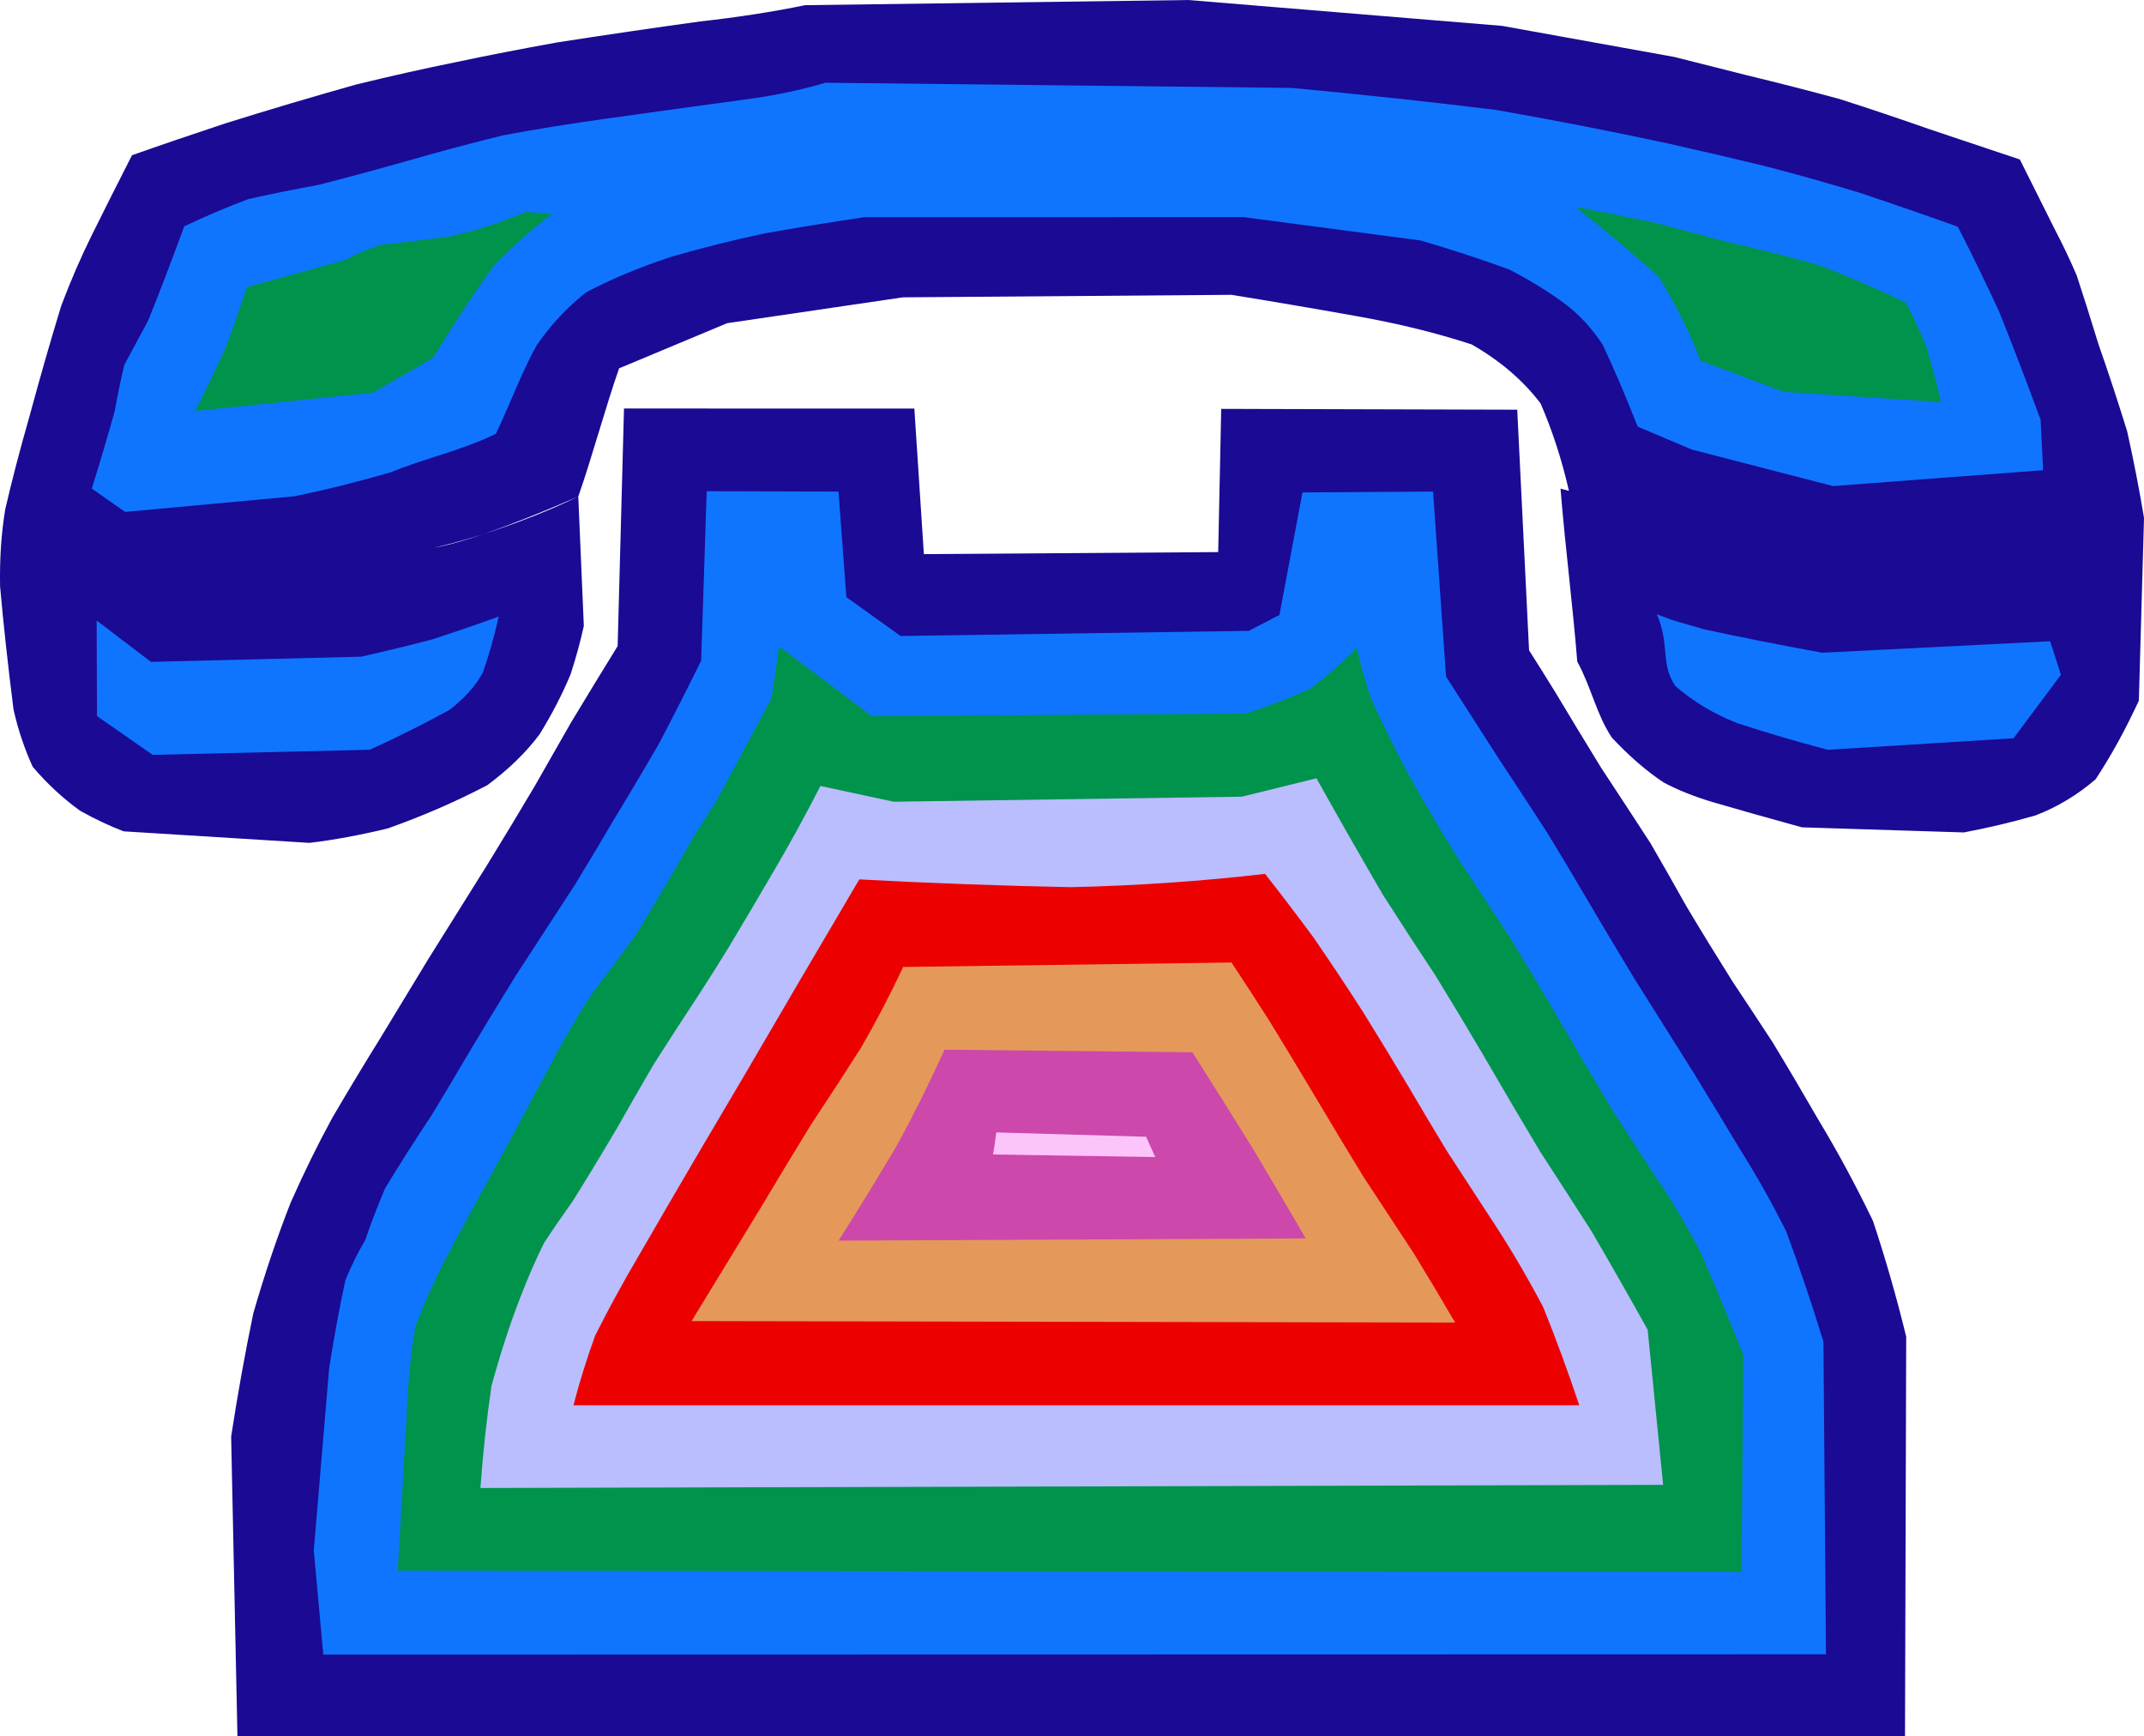 <?xml version="1.0" encoding="UTF-8"?>
<!DOCTYPE svg PUBLIC "-//W3C//DTD SVG 1.1//EN" "http://www.w3.org/Graphics/SVG/1.1/DTD/svg11.dtd">
<!-- Creator: CorelDRAW X6 -->
<svg xmlns="http://www.w3.org/2000/svg" xml:space="preserve" width="41.469mm" height="33.577mm" version="1.1" shape-rendering="geometricPrecision" text-rendering="geometricPrecision" image-rendering="optimizeQuality" fill-rule="evenodd" clip-rule="evenodd"
viewBox="0 0 282811 228986"
 xmlns:xlink="http://www.w3.org/1999/xlink">
 <g id="Layer_x0020_1">
  <path fill="#1A0A94" d="M106179 682c16859,-227 33718,-455 50577,-682 13794,1137 27587,2273 41381,3410 7575,1367 15150,2734 22725,4101 3049,773 6267,1585 9651,2436 3906,940 7946,1974 12122,3104 3989,1280 7950,2610 11884,3991 3967,1336 7939,2667 11917,3991 1648,3296 3183,6365 4603,9207 1080,2059 2046,4092 2899,6099 874,2650 1824,5653 2850,9010 1308,3726 2577,7579 3808,11558 852,3826 1590,7627 2216,11401 -227,8033 -454,16067 -681,24100 -1761,3817 -3663,7275 -5706,10372 -2424,2084 -5075,3675 -7949,4773 -3057,878 -6198,1624 -9422,2236 -7121,-224 -14240,-449 -21361,-673 -4269,-1174 -8183,-2279 -11741,-3317 -2459,-732 -4626,-1599 -6501,-2598 -2273,-1508 -4550,-3479 -6831,-5916 -2070,-3121 -2614,-6391 -4565,-10037 -618,-7661 -1592,-15141 -2210,-22802 740,195 370,98 1110,293 -927,-4072 -2174,-7919 -3740,-11538 -2334,-3061 -5370,-5655 -9106,-7781 -4704,-1535 -9818,-2788 -15341,-3758 -5416,-968 -10861,-1895 -16334,-2780 -14445,110 -28890,221 -43336,332 -7729,1137 -15459,2273 -23187,3410 -4748,1985 -9496,3968 -14244,5953 -1657,4669 -3728,12235 -5386,16904 -3790,1898 -11747,5107 -19046,6762 5133,-873 14207,-4654 19046,-6762 243,5693 487,11386 730,17078 -439,2015 -1020,4139 -1744,6372 -1084,2606 -2444,5236 -4078,7893 -1748,2365 -4054,4611 -6917,6737 -4188,2188 -8569,4090 -13144,5706 -3668,882 -7105,1515 -10310,1897 -8168,-507 -16336,-1014 -24504,-1521 -1854,-707 -3768,-1609 -5742,-2710 -2282,-1644 -4369,-3580 -6261,-5809 -1097,-2416 -1938,-4927 -2524,-7534 -741,-5832 -1332,-11244 -1775,-16237 -70,-3651 157,-7050 682,-10196 872,-3772 1944,-7881 3217,-12326 1369,-5064 2761,-9909 4176,-14534 1255,-3307 2576,-6364 3965,-9169 1691,-3414 3477,-6966 5360,-10657 3760,-1329 7876,-2733 12345,-4213 5685,-1779 11420,-3482 17206,-5110 4693,-1146 9087,-2131 13179,-2956 4056,-860 8515,-1728 13376,-2604 6241,-968 12510,-1888 18808,-2760 4988,-553 9606,-1268 13854,-2144l1 1z"/>
  <path fill="#1A0A94" d="M82310 53877c12767,3 25533,6 38300,9 419,6398 837,12797 1256,19196 12941,-89 25883,-178 38824,-267 133,-6297 265,-12593 398,-18890 13016,37 26031,74 39047,110 520,10580 1041,21159 1561,31739 987,1547 2143,3392 3467,5532 1817,3040 3828,6355 6033,9946 2262,3434 4422,6734 6480,9898 1607,2769 3194,5553 4758,8352 1981,3319 4002,6614 6061,9886 1777,2672 3544,5352 5302,8040 1926,3168 3983,6648 6172,10441 2477,4108 4841,8494 7091,13158 1649,4963 3110,10052 4383,15266 -53,17565 -105,35130 -158,52695 -73321,0 -146643,0 -219964,0 -277,-13168 -554,-26338 -831,-39506 840,-5498 1813,-10912 2918,-16242 1496,-5187 3144,-10072 4944,-14652 1766,-3983 3600,-7713 5500,-11190 2037,-3485 4118,-6938 6244,-10361 2038,-3376 4173,-6894 6406,-10552 2590,-4142 5180,-8283 7770,-12424 2284,-3722 4367,-7175 6252,-10359 1590,-2795 3183,-5587 4781,-8378 1954,-3243 4010,-6614 6169,-10114 280,-10217 559,-20661 839,-31332l-1 3z"/>
  <path fill="#0F75FF" d="M108907 10912c20496,227 40993,455 61488,682 9227,861 18186,1825 26875,2893 7882,1380 15495,2864 22839,4452 4201,947 8385,1923 12553,2929 4089,1058 8217,2215 12385,3471 4346,1451 8747,2970 13205,4560 1818,3537 3637,7275 5457,11214 1821,4545 3642,9291 5463,14238 111,2221 222,4441 333,6662 -9240,698 -18481,1396 -27721,2094 -6212,-1607 -12424,-3214 -18635,-4822 -2377,-1007 -4754,-2014 -7131,-3021 -1562,-3996 -3104,-7606 -4626,-10830 -1369,-2053 -2899,-3746 -4592,-5079 -2124,-1637 -4684,-3235 -7678,-4793 -3663,-1348 -7579,-2632 -11747,-3849 -7779,-1026 -15557,-2052 -23335,-3078 -16672,3 -33344,6 -50017,9 -4417,653 -8792,1364 -13125,2131 -4230,895 -8368,1932 -12413,3111 -4064,1341 -7778,2891 -11144,4649 -2513,1974 -4689,4299 -6529,6974 -1875,3296 -3600,7948 -5400,11699 -4644,2270 -9336,3210 -13852,5076 -4326,1261 -8588,2321 -12787,3179 -7425,685 -14849,1370 -22274,2055 -1461,-1026 -2923,-2052 -4385,-3078 1133,-3668 2137,-7067 3012,-10198 424,-2343 849,-4382 1273,-6118 829,-1547 1879,-3499 3152,-5858 1490,-3698 3074,-7835 4751,-12414 2775,-1322 5586,-2519 8435,-3591 2868,-645 5954,-1270 9256,-1873 3825,-977 7829,-2060 12014,-3246 4067,-1174 8184,-2272 12353,-3295 4131,-774 8691,-1511 13681,-2210 6099,-854 12576,-1747 19432,-2679 3145,-455 6290,-1137 9435,-2046l-1 0z"/>
  <path fill="#0F75FF" d="M93222 64788c5794,16 11588,32 17382,48 347,4641 694,9282 1041,13923 2384,1708 4768,3416 7152,5124 15308,-227 30616,-455 45923,-682 1348,-698 2697,-1396 4045,-2094 1014,-5387 2029,-10775 3043,-16162 5741,-37 11483,-74 17223,-110 572,8131 1143,16262 1714,24393 2281,3574 4552,7114 6814,10621 2280,3450 4455,6772 6525,9965 1755,2870 3484,5761 5186,8672 1903,3237 3981,6719 6233,10447 2592,4133 5184,8255 7778,12365 2224,3619 4336,7097 6336,10436 2071,3282 4065,6829 5984,10641 1712,4603 3355,9469 4927,14599 110,13737 221,27474 332,41212 -66072,13 -132144,26 -198216,39 -418,-4580 -836,-9160 -1254,-13741 679,-8036 1357,-16073 2036,-24109 685,-4306 1402,-8172 2151,-11597 858,-2037 1723,-3769 2593,-5197 653,-1963 1527,-4244 2620,-6843 1901,-3138 3937,-6338 6107,-9599 1665,-2737 3308,-5491 4930,-8261 1895,-3183 3990,-6623 6283,-10318 2675,-4108 5258,-8077 7751,-11909 1796,-2939 3482,-5759 5060,-8462 1969,-3227 3985,-6623 6046,-10189 1884,-3590 3725,-7212 5522,-10865 243,-7222 486,-14672 730,-22349l1 1z"/>
  <path fill="#0F75FF" d="M218559 81020c2765,1079 2671,921 6244,1983 4785,1037 9976,2064 15570,3084 10018,-504 20037,-1007 30055,-1511 475,1471 950,2943 1425,4414 -2082,2792 -4165,5585 -6247,8377 -8168,507 -16336,1014 -24504,1521 -4210,-1112 -8183,-2279 -11921,-3503 -3100,-1213 -5823,-2843 -8170,-4888 -2045,-2982 -687,-5322 -2452,-9476z"/>
  <path fill="#0F75FF" d="M12748 81838c2388,1819 4775,3638 7164,5457 9242,-228 18484,-456 27727,-683 3151,-709 6267,-1468 9345,-2276 2970,-958 5904,-1964 8801,-3021 -588,2644 -1290,5117 -2108,7419 -966,1770 -2440,3407 -4421,4913 -3099,1708 -6590,3455 -10473,5240 -9547,224 -19095,449 -28642,674 -2448,-1705 -4897,-3410 -7345,-5115 -16,-3975 -32,-8178 -48,-12608l-1 0z"/>
  <path fill="#00934C" d="M69352 27961c1170,68 2341,136 3511,205 -2534,1911 -5094,4183 -7680,6816 -2663,3716 -5352,7793 -8067,12231 -2630,1524 -5260,3046 -7891,4570 -7824,809 -15647,1617 -23471,2426 1380,-2729 2690,-5456 3931,-8182 1033,-2723 1995,-5446 2889,-8167 4356,-1201 8711,-2402 13067,-3603 1214,-715 2728,-1364 4543,-1946 2699,-318 5732,-694 9101,-1126 3322,-724 6678,-1798 10069,-3223l-1 0z"/>
  <path fill="#00934C" d="M207795 27279c3561,668 7047,1364 10460,2090 3100,803 6311,1656 9633,2557 3950,888 8010,1915 12179,3081 3851,1513 7627,3146 11327,4897 932,1757 1819,3637 2662,5641 711,2373 1378,4871 2002,7491 -6942,-454 -13884,-908 -20826,-1363 -3637,-1364 -7274,-2729 -10911,-4093 -1478,-3831 -3320,-7519 -5527,-11062 -3301,-2997 -6968,-6076 -10998,-9240l0 1z"/>
  <path fill="#00934C" d="M102769 85248c4079,3069 8158,6138 12237,9207 16417,-113 32835,-226 49251,-340 3011,-952 5863,-2047 8557,-3283 2218,-1663 4278,-3469 6179,-5416 398,1976 1014,4208 1850,6694 1473,3265 3205,6758 5195,10480 1984,3524 4039,7002 6164,10432 2212,3370 4427,6739 6644,10108 2076,3367 4201,6902 6376,10606 2448,4219 4924,8421 7427,12606 2365,3683 4570,7071 6615,10164 1712,2604 3375,5439 4987,8503 1844,4210 3747,8781 5708,13711 -77,9532 -155,19063 -232,28596 -59089,-50 -118177,-100 -177267,-149 402,-6958 804,-13916 1206,-20873 114,-3797 487,-7569 1119,-11318 1356,-3612 3081,-7333 5173,-11165 2295,-4240 4686,-8619 7173,-13138 2486,-4666 4780,-8950 6882,-12851 1523,-2718 2957,-5077 4302,-7080 1650,-2118 3507,-4608 5571,-7470 2366,-3870 4848,-8079 7445,-12631 1069,-1695 2137,-3392 3206,-5087 2403,-4468 4806,-8937 7209,-13405 341,-2072 682,-4371 1023,-6898l0 -1z"/>
  <path fill="#BABDFE" d="M108225 103661c3218,693 6437,1385 9656,2078 15312,-222 30624,-444 45935,-666 3277,-808 6555,-1616 9832,-2424 3049,5448 5974,10573 8776,15375 2444,3823 4736,7343 6876,10561 2076,3367 4201,6902 6376,10606 2448,4219 4924,8421 7427,12606 2292,3531 4575,7070 6848,10618 2422,4149 4886,8471 7391,12965 679,6820 1359,13639 2038,20459 -52003,138 -104004,276 -156007,415 325,-4580 810,-9061 1454,-13444 1150,-4219 2403,-8080 3759,-11581 1093,-2829 2158,-5270 3197,-7324 1081,-1654 2338,-3486 3772,-5499 1910,-3057 3870,-6288 5878,-9693 1581,-2800 3183,-5587 4807,-8362 2127,-3333 4185,-6505 6171,-9516 1275,-1966 2523,-3949 3745,-5950 1810,-3016 3784,-6356 5920,-10019 2051,-3481 4100,-7215 6149,-11204l-1 -1z"/>
  <path fill="#EC0000" d="M166876 115255c2087,2660 4197,5430 6329,8309 2212,3201 4423,6523 6630,9968 2167,3498 4219,6872 6157,10121 1622,2770 3265,5523 4931,8261 2059,3160 4211,6460 6456,9902 2178,3363 4241,6898 6191,10605 1677,4155 3260,8461 4748,12921 -44223,0 -88447,0 -132670,0 762,-2973 1713,-6032 2854,-9179 1664,-3338 3608,-6900 5833,-10685 2444,-4226 4898,-8443 7363,-12649 2135,-3620 4273,-7244 6413,-10870 2430,-4154 4944,-8455 7544,-12902 2563,-4361 5127,-8718 7693,-13072 9455,504 18757,846 27907,1024 8693,-195 17232,-780 25619,-1754l0 -1z"/>
  <path fill="#E4995A" d="M119137 127531c14436,-195 28870,-391 43306,-586 1617,2441 3306,5041 5067,7800 1978,3234 4026,6626 6144,10177 2061,3482 4148,6943 6262,10385 2240,3409 4432,6743 6574,9999 1895,3098 3713,6140 5453,9125 -33573,-64 -67145,-129 -100718,-193 3244,-5305 6307,-10328 9191,-15068 2330,-3902 4509,-7502 6536,-10800 2233,-3371 4427,-6742 6580,-10114 1936,-3327 3805,-6902 5605,-10725l-1 -1z"/>
  <path fill="#CC48AB" d="M124593 138443c10899,114 21798,227 32696,341 2721,4286 5377,8516 7967,12691 2392,4009 4719,7962 6980,11860 -20538,98 -41076,196 -61614,293 2654,-4201 5216,-8385 7684,-12552 2188,-4001 4284,-8212 6287,-12634z"/>
  <path fill="#FDC4FA" d="M131413 149354c6589,191 13179,382 19769,573 402,893 804,1787 1206,2680 -7134,-114 -14267,-228 -21401,-343 143,-743 284,-1712 427,-2910z"/>
 </g>
</svg>
